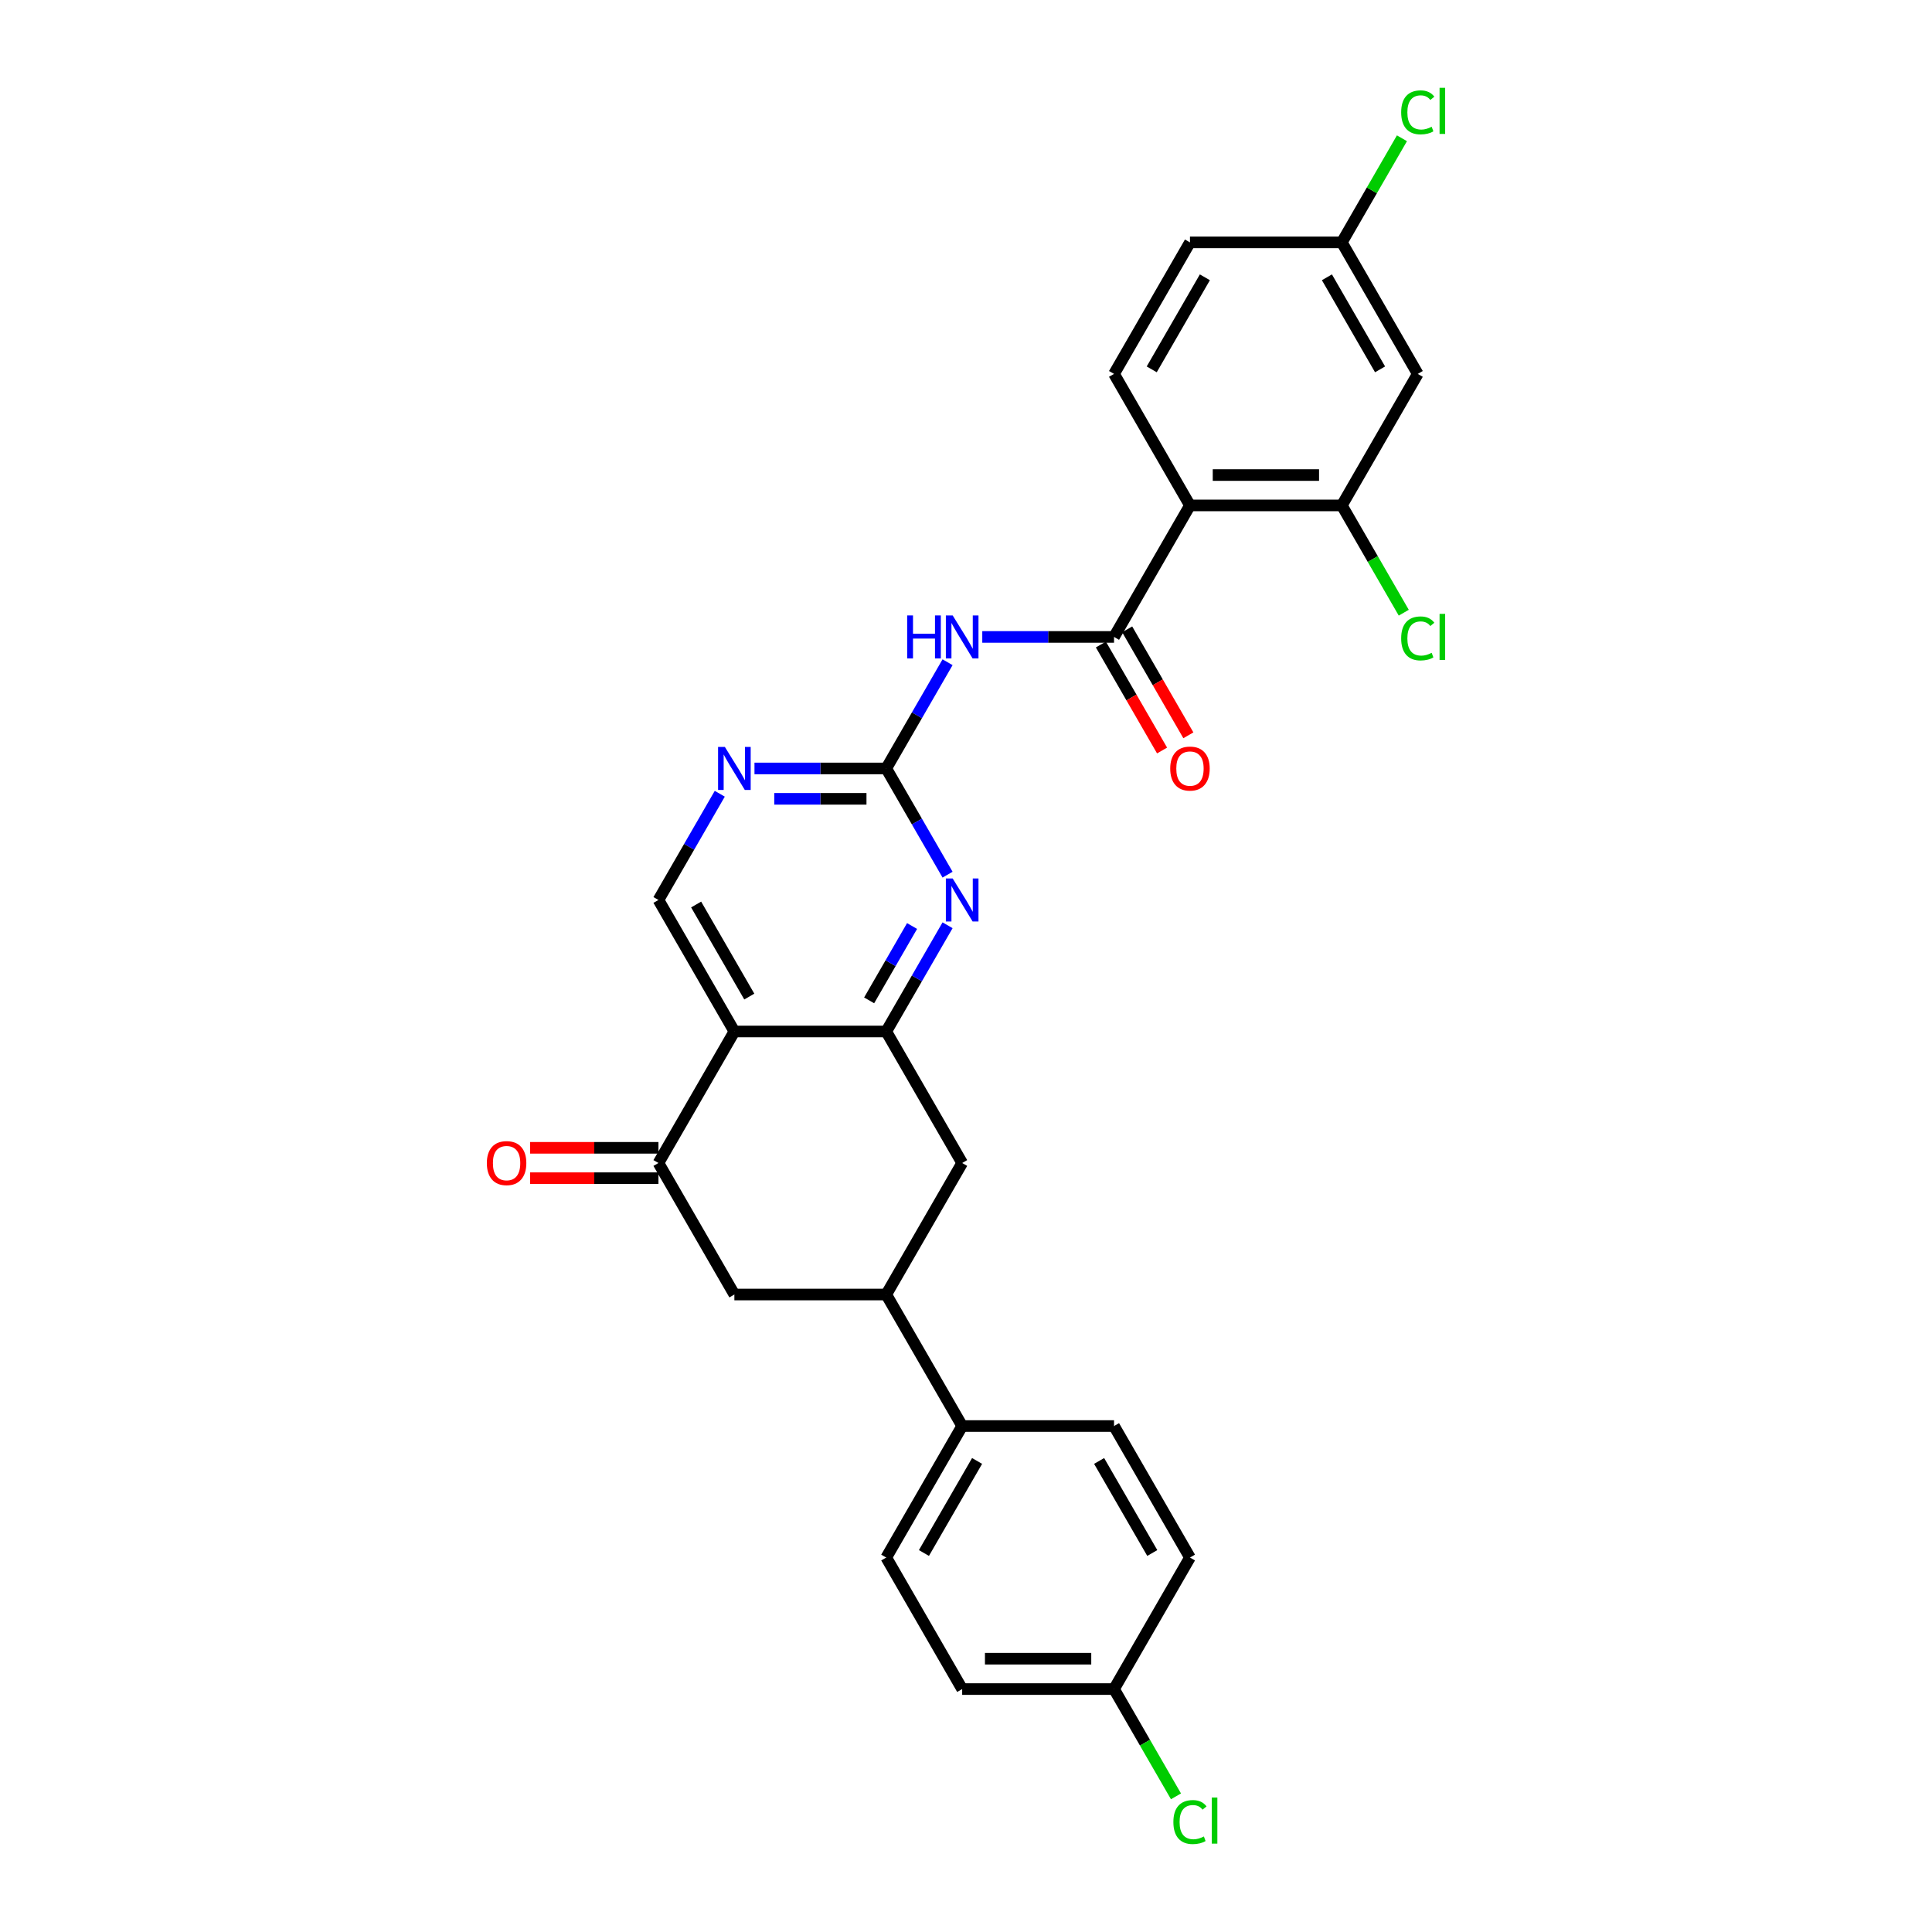 <?xml version='1.0' encoding='iso-8859-1'?>
<svg version='1.1' baseProfile='full'
              xmlns='http://www.w3.org/2000/svg'
                      xmlns:rdkit='http://www.rdkit.org/xml'
                      xmlns:xlink='http://www.w3.org/1999/xlink'
                  xml:space='preserve'
width='1000px' height='1000px' viewBox='0 0 1000 1000'>
<!-- END OF HEADER -->
<rect style='opacity:1.0;fill:#FFFFFF;stroke:none' width='1000' height='1000' x='0' y='0'> </rect>
<path class='bond-1' d='M 576.623,329.677 L 615.924,261.604' style='fill:none;fill-rule:evenodd;stroke:#000000;stroke-width:6px;stroke-linecap:butt;stroke-linejoin:miter;stroke-opacity:1' />
<path class='bond-3' d='M 576.623,329.677 L 542.524,329.677' style='fill:none;fill-rule:evenodd;stroke:#000000;stroke-width:6px;stroke-linecap:butt;stroke-linejoin:miter;stroke-opacity:1' />
<path class='bond-3' d='M 542.524,329.677 L 508.426,329.677' style='fill:none;fill-rule:evenodd;stroke:#0000FF;stroke-width:6px;stroke-linecap:butt;stroke-linejoin:miter;stroke-opacity:1' />
<path class='bond-16' d='M 569.815,333.607 L 585.65,361.033' style='fill:none;fill-rule:evenodd;stroke:#000000;stroke-width:6px;stroke-linecap:butt;stroke-linejoin:miter;stroke-opacity:1' />
<path class='bond-16' d='M 585.65,361.033 L 601.484,388.459' style='fill:none;fill-rule:evenodd;stroke:#FF0000;stroke-width:6px;stroke-linecap:butt;stroke-linejoin:miter;stroke-opacity:1' />
<path class='bond-16' d='M 583.43,325.747 L 599.264,353.173' style='fill:none;fill-rule:evenodd;stroke:#000000;stroke-width:6px;stroke-linecap:butt;stroke-linejoin:miter;stroke-opacity:1' />
<path class='bond-16' d='M 599.264,353.173 L 615.098,380.598' style='fill:none;fill-rule:evenodd;stroke:#FF0000;stroke-width:6px;stroke-linecap:butt;stroke-linejoin:miter;stroke-opacity:1' />
<path class='bond-0' d='M 380.114,533.895 L 340.812,465.822' style='fill:none;fill-rule:evenodd;stroke:#000000;stroke-width:6px;stroke-linecap:butt;stroke-linejoin:miter;stroke-opacity:1' />
<path class='bond-0' d='M 387.833,515.824 L 360.322,468.173' style='fill:none;fill-rule:evenodd;stroke:#000000;stroke-width:6px;stroke-linecap:butt;stroke-linejoin:miter;stroke-opacity:1' />
<path class='bond-6' d='M 380.114,533.895 L 340.812,601.967' style='fill:none;fill-rule:evenodd;stroke:#000000;stroke-width:6px;stroke-linecap:butt;stroke-linejoin:miter;stroke-opacity:1' />
<path class='bond-28' d='M 380.114,533.895 L 458.717,533.895' style='fill:none;fill-rule:evenodd;stroke:#000000;stroke-width:6px;stroke-linecap:butt;stroke-linejoin:miter;stroke-opacity:1' />
<path class='bond-7' d='M 615.924,261.604 L 694.528,261.604' style='fill:none;fill-rule:evenodd;stroke:#000000;stroke-width:6px;stroke-linecap:butt;stroke-linejoin:miter;stroke-opacity:1' />
<path class='bond-7' d='M 627.715,245.884 L 682.737,245.884' style='fill:none;fill-rule:evenodd;stroke:#000000;stroke-width:6px;stroke-linecap:butt;stroke-linejoin:miter;stroke-opacity:1' />
<path class='bond-13' d='M 615.924,261.604 L 576.623,193.532' style='fill:none;fill-rule:evenodd;stroke:#000000;stroke-width:6px;stroke-linecap:butt;stroke-linejoin:miter;stroke-opacity:1' />
<path class='bond-2' d='M 458.717,533.895 L 474.588,506.406' style='fill:none;fill-rule:evenodd;stroke:#000000;stroke-width:6px;stroke-linecap:butt;stroke-linejoin:miter;stroke-opacity:1' />
<path class='bond-2' d='M 474.588,506.406 L 490.459,478.918' style='fill:none;fill-rule:evenodd;stroke:#0000FF;stroke-width:6px;stroke-linecap:butt;stroke-linejoin:miter;stroke-opacity:1' />
<path class='bond-2' d='M 449.864,517.788 L 460.974,498.546' style='fill:none;fill-rule:evenodd;stroke:#000000;stroke-width:6px;stroke-linecap:butt;stroke-linejoin:miter;stroke-opacity:1' />
<path class='bond-2' d='M 460.974,498.546 L 472.083,479.304' style='fill:none;fill-rule:evenodd;stroke:#0000FF;stroke-width:6px;stroke-linecap:butt;stroke-linejoin:miter;stroke-opacity:1' />
<path class='bond-11' d='M 458.717,533.895 L 498.019,601.967' style='fill:none;fill-rule:evenodd;stroke:#000000;stroke-width:6px;stroke-linecap:butt;stroke-linejoin:miter;stroke-opacity:1' />
<path class='bond-4' d='M 490.459,342.772 L 474.588,370.261' style='fill:none;fill-rule:evenodd;stroke:#0000FF;stroke-width:6px;stroke-linecap:butt;stroke-linejoin:miter;stroke-opacity:1' />
<path class='bond-4' d='M 474.588,370.261 L 458.717,397.75' style='fill:none;fill-rule:evenodd;stroke:#000000;stroke-width:6px;stroke-linecap:butt;stroke-linejoin:miter;stroke-opacity:1' />
<path class='bond-5' d='M 458.717,397.75 L 474.588,425.238' style='fill:none;fill-rule:evenodd;stroke:#000000;stroke-width:6px;stroke-linecap:butt;stroke-linejoin:miter;stroke-opacity:1' />
<path class='bond-5' d='M 474.588,425.238 L 490.459,452.727' style='fill:none;fill-rule:evenodd;stroke:#0000FF;stroke-width:6px;stroke-linecap:butt;stroke-linejoin:miter;stroke-opacity:1' />
<path class='bond-8' d='M 458.717,397.75 L 424.619,397.75' style='fill:none;fill-rule:evenodd;stroke:#000000;stroke-width:6px;stroke-linecap:butt;stroke-linejoin:miter;stroke-opacity:1' />
<path class='bond-8' d='M 424.619,397.75 L 390.521,397.75' style='fill:none;fill-rule:evenodd;stroke:#0000FF;stroke-width:6px;stroke-linecap:butt;stroke-linejoin:miter;stroke-opacity:1' />
<path class='bond-8' d='M 448.488,413.47 L 424.619,413.47' style='fill:none;fill-rule:evenodd;stroke:#000000;stroke-width:6px;stroke-linecap:butt;stroke-linejoin:miter;stroke-opacity:1' />
<path class='bond-8' d='M 424.619,413.47 L 400.751,413.47' style='fill:none;fill-rule:evenodd;stroke:#0000FF;stroke-width:6px;stroke-linecap:butt;stroke-linejoin:miter;stroke-opacity:1' />
<path class='bond-12' d='M 340.812,601.967 L 380.114,670.04' style='fill:none;fill-rule:evenodd;stroke:#000000;stroke-width:6px;stroke-linecap:butt;stroke-linejoin:miter;stroke-opacity:1' />
<path class='bond-17' d='M 340.812,594.107 L 307.602,594.107' style='fill:none;fill-rule:evenodd;stroke:#000000;stroke-width:6px;stroke-linecap:butt;stroke-linejoin:miter;stroke-opacity:1' />
<path class='bond-17' d='M 307.602,594.107 L 274.392,594.107' style='fill:none;fill-rule:evenodd;stroke:#FF0000;stroke-width:6px;stroke-linecap:butt;stroke-linejoin:miter;stroke-opacity:1' />
<path class='bond-17' d='M 340.812,609.828 L 307.602,609.828' style='fill:none;fill-rule:evenodd;stroke:#000000;stroke-width:6px;stroke-linecap:butt;stroke-linejoin:miter;stroke-opacity:1' />
<path class='bond-17' d='M 307.602,609.828 L 274.392,609.828' style='fill:none;fill-rule:evenodd;stroke:#FF0000;stroke-width:6px;stroke-linecap:butt;stroke-linejoin:miter;stroke-opacity:1' />
<path class='bond-14' d='M 694.528,261.604 L 733.83,193.532' style='fill:none;fill-rule:evenodd;stroke:#000000;stroke-width:6px;stroke-linecap:butt;stroke-linejoin:miter;stroke-opacity:1' />
<path class='bond-21' d='M 694.528,261.604 L 710.557,289.368' style='fill:none;fill-rule:evenodd;stroke:#000000;stroke-width:6px;stroke-linecap:butt;stroke-linejoin:miter;stroke-opacity:1' />
<path class='bond-21' d='M 710.557,289.368 L 726.587,317.132' style='fill:none;fill-rule:evenodd;stroke:#00CC00;stroke-width:6px;stroke-linecap:butt;stroke-linejoin:miter;stroke-opacity:1' />
<path class='bond-10' d='M 372.553,410.845 L 356.683,438.334' style='fill:none;fill-rule:evenodd;stroke:#0000FF;stroke-width:6px;stroke-linecap:butt;stroke-linejoin:miter;stroke-opacity:1' />
<path class='bond-10' d='M 356.683,438.334 L 340.812,465.822' style='fill:none;fill-rule:evenodd;stroke:#000000;stroke-width:6px;stroke-linecap:butt;stroke-linejoin:miter;stroke-opacity:1' />
<path class='bond-9' d='M 458.717,670.04 L 498.019,601.967' style='fill:none;fill-rule:evenodd;stroke:#000000;stroke-width:6px;stroke-linecap:butt;stroke-linejoin:miter;stroke-opacity:1' />
<path class='bond-15' d='M 458.717,670.04 L 498.019,738.113' style='fill:none;fill-rule:evenodd;stroke:#000000;stroke-width:6px;stroke-linecap:butt;stroke-linejoin:miter;stroke-opacity:1' />
<path class='bond-30' d='M 458.717,670.04 L 380.114,670.04' style='fill:none;fill-rule:evenodd;stroke:#000000;stroke-width:6px;stroke-linecap:butt;stroke-linejoin:miter;stroke-opacity:1' />
<path class='bond-22' d='M 576.623,193.532 L 615.924,125.459' style='fill:none;fill-rule:evenodd;stroke:#000000;stroke-width:6px;stroke-linecap:butt;stroke-linejoin:miter;stroke-opacity:1' />
<path class='bond-22' d='M 596.132,191.181 L 623.644,143.53' style='fill:none;fill-rule:evenodd;stroke:#000000;stroke-width:6px;stroke-linecap:butt;stroke-linejoin:miter;stroke-opacity:1' />
<path class='bond-29' d='M 733.83,193.532 L 694.528,125.459' style='fill:none;fill-rule:evenodd;stroke:#000000;stroke-width:6px;stroke-linecap:butt;stroke-linejoin:miter;stroke-opacity:1' />
<path class='bond-29' d='M 714.32,191.181 L 686.809,143.53' style='fill:none;fill-rule:evenodd;stroke:#000000;stroke-width:6px;stroke-linecap:butt;stroke-linejoin:miter;stroke-opacity:1' />
<path class='bond-18' d='M 498.019,738.113 L 458.717,806.185' style='fill:none;fill-rule:evenodd;stroke:#000000;stroke-width:6px;stroke-linecap:butt;stroke-linejoin:miter;stroke-opacity:1' />
<path class='bond-18' d='M 505.738,756.184 L 478.227,803.835' style='fill:none;fill-rule:evenodd;stroke:#000000;stroke-width:6px;stroke-linecap:butt;stroke-linejoin:miter;stroke-opacity:1' />
<path class='bond-19' d='M 498.019,738.113 L 576.623,738.113' style='fill:none;fill-rule:evenodd;stroke:#000000;stroke-width:6px;stroke-linecap:butt;stroke-linejoin:miter;stroke-opacity:1' />
<path class='bond-24' d='M 458.717,806.185 L 498.019,874.258' style='fill:none;fill-rule:evenodd;stroke:#000000;stroke-width:6px;stroke-linecap:butt;stroke-linejoin:miter;stroke-opacity:1' />
<path class='bond-25' d='M 576.623,738.113 L 615.924,806.185' style='fill:none;fill-rule:evenodd;stroke:#000000;stroke-width:6px;stroke-linecap:butt;stroke-linejoin:miter;stroke-opacity:1' />
<path class='bond-25' d='M 568.903,756.184 L 596.415,803.835' style='fill:none;fill-rule:evenodd;stroke:#000000;stroke-width:6px;stroke-linecap:butt;stroke-linejoin:miter;stroke-opacity:1' />
<path class='bond-20' d='M 694.528,125.459 L 615.924,125.459' style='fill:none;fill-rule:evenodd;stroke:#000000;stroke-width:6px;stroke-linecap:butt;stroke-linejoin:miter;stroke-opacity:1' />
<path class='bond-26' d='M 694.528,125.459 L 710.085,98.513' style='fill:none;fill-rule:evenodd;stroke:#000000;stroke-width:6px;stroke-linecap:butt;stroke-linejoin:miter;stroke-opacity:1' />
<path class='bond-26' d='M 710.085,98.513 L 725.643,71.567' style='fill:none;fill-rule:evenodd;stroke:#00CC00;stroke-width:6px;stroke-linecap:butt;stroke-linejoin:miter;stroke-opacity:1' />
<path class='bond-23' d='M 576.623,874.258 L 615.924,806.185' style='fill:none;fill-rule:evenodd;stroke:#000000;stroke-width:6px;stroke-linecap:butt;stroke-linejoin:miter;stroke-opacity:1' />
<path class='bond-27' d='M 576.623,874.258 L 592.652,902.022' style='fill:none;fill-rule:evenodd;stroke:#000000;stroke-width:6px;stroke-linecap:butt;stroke-linejoin:miter;stroke-opacity:1' />
<path class='bond-27' d='M 592.652,902.022 L 608.681,929.785' style='fill:none;fill-rule:evenodd;stroke:#00CC00;stroke-width:6px;stroke-linecap:butt;stroke-linejoin:miter;stroke-opacity:1' />
<path class='bond-31' d='M 576.623,874.258 L 498.019,874.258' style='fill:none;fill-rule:evenodd;stroke:#000000;stroke-width:6px;stroke-linecap:butt;stroke-linejoin:miter;stroke-opacity:1' />
<path class='bond-31' d='M 564.832,858.537 L 509.81,858.537' style='fill:none;fill-rule:evenodd;stroke:#000000;stroke-width:6px;stroke-linecap:butt;stroke-linejoin:miter;stroke-opacity:1' />
<path  class='atom-4' d='M 469.549 318.547
L 472.567 318.547
L 472.567 328.011
L 483.949 328.011
L 483.949 318.547
L 486.968 318.547
L 486.968 340.807
L 483.949 340.807
L 483.949 330.526
L 472.567 330.526
L 472.567 340.807
L 469.549 340.807
L 469.549 318.547
' fill='#0000FF'/>
<path  class='atom-4' d='M 493.099 318.547
L 500.393 330.337
Q 501.116 331.501, 502.28 333.607
Q 503.443 335.714, 503.506 335.84
L 503.506 318.547
L 506.461 318.547
L 506.461 340.807
L 503.411 340.807
L 495.582 327.916
Q 494.671 326.407, 493.696 324.678
Q 492.753 322.949, 492.47 322.414
L 492.47 340.807
L 489.577 340.807
L 489.577 318.547
L 493.099 318.547
' fill='#0000FF'/>
<path  class='atom-6' d='M 493.099 454.692
L 500.393 466.482
Q 501.116 467.646, 502.28 469.752
Q 503.443 471.859, 503.506 471.985
L 503.506 454.692
L 506.461 454.692
L 506.461 476.952
L 503.411 476.952
L 495.582 464.061
Q 494.671 462.552, 493.696 460.823
Q 492.753 459.094, 492.47 458.559
L 492.47 476.952
L 489.577 476.952
L 489.577 454.692
L 493.099 454.692
' fill='#0000FF'/>
<path  class='atom-9' d='M 375.193 386.619
L 382.488 398.41
Q 383.211 399.573, 384.374 401.68
Q 385.538 403.786, 385.6 403.912
L 385.6 386.619
L 388.556 386.619
L 388.556 408.88
L 385.506 408.88
L 377.677 395.989
Q 376.765 394.48, 375.791 392.75
Q 374.848 391.021, 374.565 390.487
L 374.565 408.88
L 371.672 408.88
L 371.672 386.619
L 375.193 386.619
' fill='#0000FF'/>
<path  class='atom-17' d='M 605.706 397.812
Q 605.706 392.467, 608.347 389.481
Q 610.988 386.494, 615.924 386.494
Q 620.861 386.494, 623.502 389.481
Q 626.143 392.467, 626.143 397.812
Q 626.143 403.22, 623.47 406.302
Q 620.798 409.351, 615.924 409.351
Q 611.02 409.351, 608.347 406.302
Q 605.706 403.252, 605.706 397.812
M 615.924 406.836
Q 619.32 406.836, 621.144 404.572
Q 622.999 402.277, 622.999 397.812
Q 622.999 393.442, 621.144 391.241
Q 619.32 389.009, 615.924 389.009
Q 612.529 389.009, 610.674 391.21
Q 608.85 393.411, 608.85 397.812
Q 608.85 402.309, 610.674 404.572
Q 612.529 406.836, 615.924 406.836
' fill='#FF0000'/>
<path  class='atom-18' d='M 251.99 602.03
Q 251.99 596.685, 254.631 593.698
Q 257.272 590.711, 262.209 590.711
Q 267.145 590.711, 269.786 593.698
Q 272.427 596.685, 272.427 602.03
Q 272.427 607.438, 269.755 610.519
Q 267.082 613.569, 262.209 613.569
Q 257.304 613.569, 254.631 610.519
Q 251.99 607.47, 251.99 602.03
M 262.209 611.054
Q 265.604 611.054, 267.428 608.79
Q 269.283 606.495, 269.283 602.03
Q 269.283 597.66, 267.428 595.459
Q 265.604 593.227, 262.209 593.227
Q 258.813 593.227, 256.958 595.428
Q 255.134 597.629, 255.134 602.03
Q 255.134 606.526, 256.958 608.79
Q 258.813 611.054, 262.209 611.054
' fill='#FF0000'/>
<path  class='atom-22' d='M 725.246 330.447
Q 725.246 324.914, 727.824 322.021
Q 730.434 319.097, 735.37 319.097
Q 739.961 319.097, 742.413 322.335
L 740.338 324.033
Q 738.546 321.675, 735.37 321.675
Q 732.006 321.675, 730.214 323.939
Q 728.453 326.171, 728.453 330.447
Q 728.453 334.849, 730.277 337.113
Q 732.132 339.377, 735.716 339.377
Q 738.169 339.377, 741.03 337.899
L 741.91 340.257
Q 740.747 341.012, 738.986 341.452
Q 737.225 341.892, 735.276 341.892
Q 730.434 341.892, 727.824 338.936
Q 725.246 335.981, 725.246 330.447
' fill='#00CC00'/>
<path  class='atom-22' d='M 745.117 317.745
L 748.01 317.745
L 748.01 341.609
L 745.117 341.609
L 745.117 317.745
' fill='#00CC00'/>
<path  class='atom-27' d='M 725.246 58.157
Q 725.246 52.623, 727.824 49.731
Q 730.434 46.806, 735.37 46.806
Q 739.961 46.806, 742.413 50.045
L 740.338 51.743
Q 738.546 49.385, 735.37 49.385
Q 732.006 49.385, 730.214 51.648
Q 728.453 53.881, 728.453 58.157
Q 728.453 62.559, 730.277 64.822
Q 732.132 67.086, 735.716 67.086
Q 738.169 67.086, 741.03 65.609
L 741.91 67.967
Q 740.747 68.721, 738.986 69.161
Q 737.225 69.602, 735.276 69.602
Q 730.434 69.602, 727.824 66.646
Q 725.246 63.691, 725.246 58.157
' fill='#00CC00'/>
<path  class='atom-27' d='M 745.117 45.455
L 748.01 45.455
L 748.01 69.319
L 745.117 69.319
L 745.117 45.455
' fill='#00CC00'/>
<path  class='atom-28' d='M 607.341 943.101
Q 607.341 937.567, 609.919 934.674
Q 612.529 931.75, 617.465 931.75
Q 622.055 931.75, 624.508 934.989
L 622.433 936.687
Q 620.641 934.329, 617.465 934.329
Q 614.101 934.329, 612.309 936.592
Q 610.548 938.825, 610.548 943.101
Q 610.548 947.503, 612.372 949.766
Q 614.227 952.03, 617.811 952.03
Q 620.263 952.03, 623.124 950.552
L 624.005 952.911
Q 622.842 953.665, 621.081 954.105
Q 619.32 954.545, 617.371 954.545
Q 612.529 954.545, 609.919 951.59
Q 607.341 948.634, 607.341 943.101
' fill='#00CC00'/>
<path  class='atom-28' d='M 627.212 930.398
L 630.104 930.398
L 630.104 954.262
L 627.212 954.262
L 627.212 930.398
' fill='#00CC00'/>
</svg>
